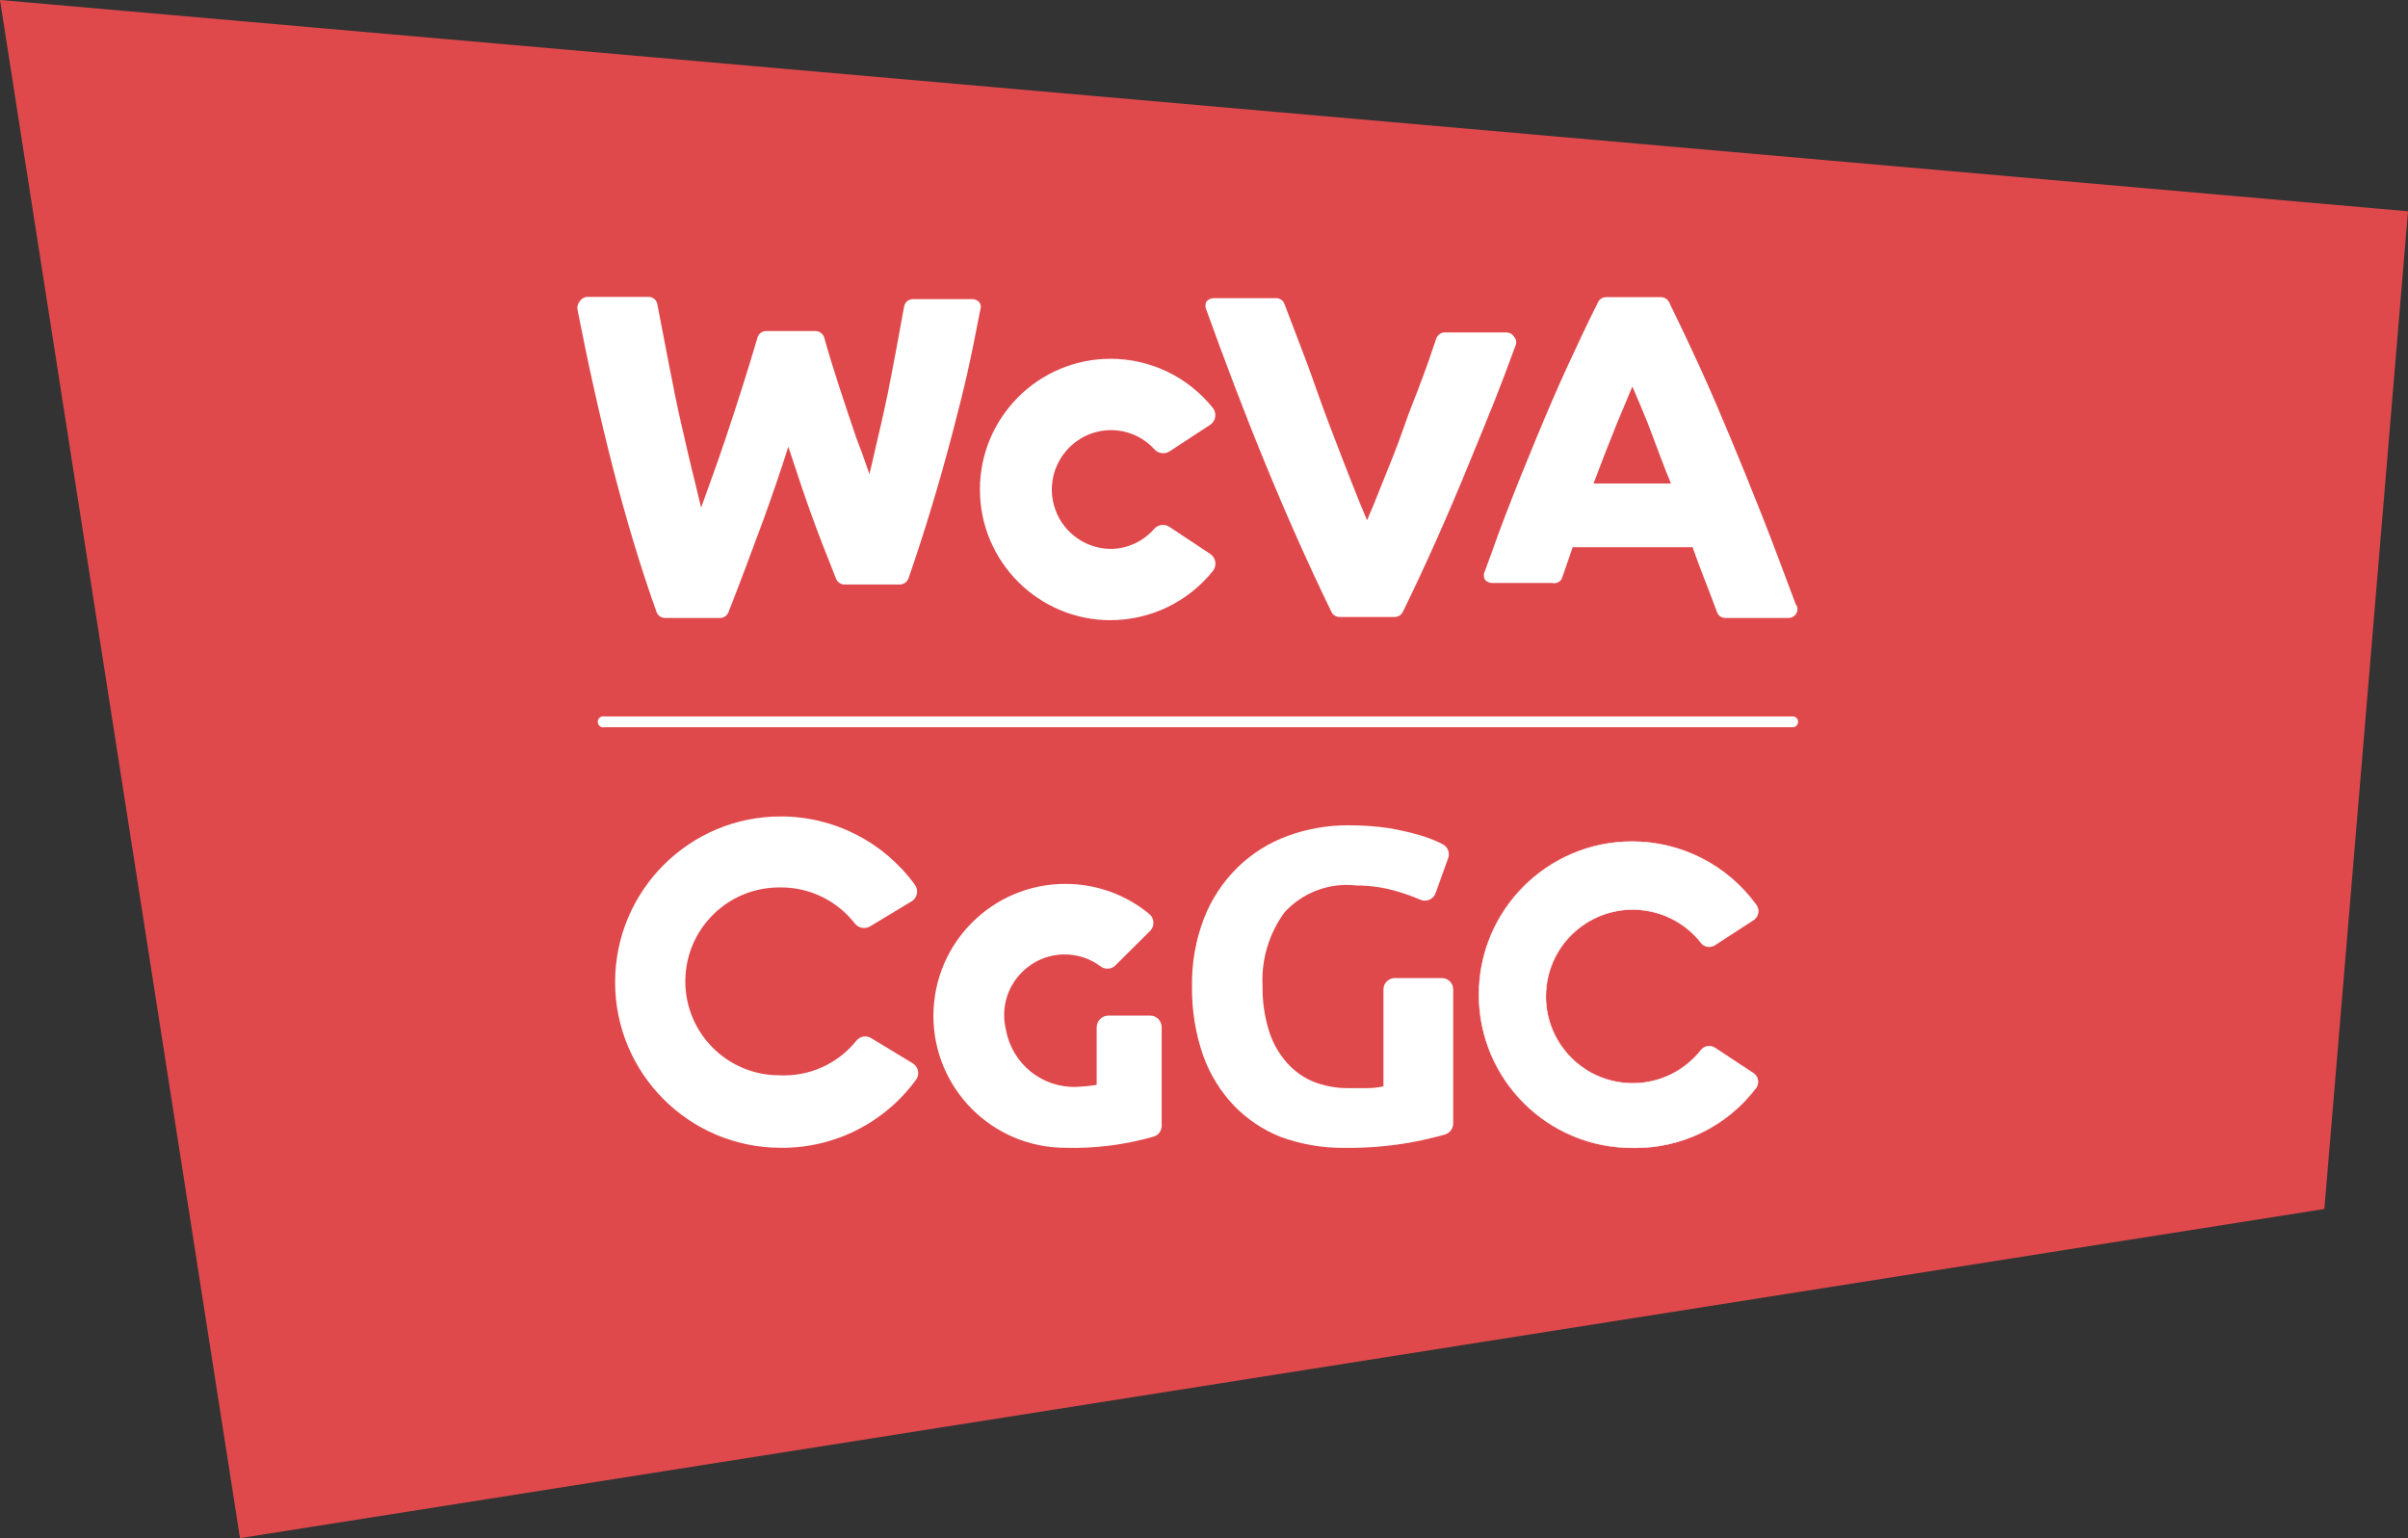 <?xml version="1.0" encoding="UTF-8"?><svg id="Camada_2" xmlns="http://www.w3.org/2000/svg" viewBox="0 0 427.33 273"><rect x="0" y="0" width="427.33" height="273" fill="#333333" stroke="none"/><defs><style>.cls-1{fill:#e0494c;}.cls-2,.cls-3{fill:#fff;}.cls-3{stroke:#fff;stroke-miterlimit:10;stroke-width:.09px;}</style></defs><g id="Camada_1-2"><path class="cls-1" d="M427.33,37.5L0,0l42.59,273,369.9-58.42,14.84-177.08Z"/><path class="cls-2" d="M173.78,53.63c-.31-.34-.75-.54-1.21-.54h-10.5c-.77-.02-1.44.5-1.61,1.25-.63,3.53-2.19,11.93-2.91,15.46s-1.52,6.93-2.28,10.15c-.31,1.47-.67,2.86-.98,4.2l-1.3-3.71-1.03-2.73c-1.03-3.04-2.06-6.08-2.99-8.94s-1.88-5.9-2.73-8.94c-.24-.65-.87-1.08-1.56-1.07h-8.72c-.7,0-1.32.45-1.52,1.12-.8,2.77-1.7,5.63-2.64,8.63s-1.92,5.94-2.91,8.94-2.06,5.99-3.13,8.94l-1.34,3.71-1.07-4.47c-.85-3.31-1.61-6.75-2.41-10.19s-1.52-7.11-2.23-10.77-1.39-7.2-2.06-10.68c-.13-.76-.8-1.31-1.56-1.3h-10.91c-.59.06-1.11.42-1.39.94-.28.37-.39.84-.31,1.3,1.88,9.65,3.98,19.08,6.26,27.98,2.28,8.89,4.87,17.61,7.78,25.74.24.63.85,1.04,1.52,1.03h9.7c.66.02,1.26-.37,1.52-.98,2.06-5.23,4.11-10.73,6.17-16.31,1.52-4.2,3.04-8.58,4.47-13.1,3.44,10.5,4.87,14.44,8.49,23.47.26.61.86,1,1.52.98h9.79c.68-.01,1.28-.44,1.52-1.07,2.82-8.13,5.45-16.81,7.78-25.7s3.08-12.25,4.96-21.95c.19-.46.12-.99-.18-1.39Z"/><path class="cls-2" d="M268.62,59.67c-.29-.42-.78-.67-1.3-.67h-10.91c-.68,0-1.29.43-1.52,1.07-1.25,3.58-1.03,3.13-2.41,6.88s-2.19,5.5-3.4,9.03-2.73,7.15-4.07,10.5c-.8,2.06-1.61,4.02-2.41,5.86-.8-1.88-1.61-3.84-2.41-5.9-1.34-3.35-2.68-6.88-4.07-10.5s-2.68-7.33-4.02-11.08l-4.16-10.91c-.23-.63-.84-1.05-1.52-1.03h-11.04c-.5,0-.98.23-1.3.63-.22.45-.22.98,0,1.43,3.22,8.94,6.75,18.28,10.5,27.4s7.64,17.88,11.71,26.24c.27.54.82.89,1.43.89h9.79c.61,0,1.16-.35,1.43-.89,4.07-8.31,8-17.16,11.71-26.24,3.71-9.07,5.1-12.29,8.4-21.32.1-.51-.07-1.03-.45-1.39Z"/><path class="cls-2" d="M318.68,107.27c-2.1-5.63-4.11-11-6.03-15.87s-3.8-9.48-5.59-13.77-3.58-8.49-5.36-12.38-3.62-7.78-5.5-11.62c-.29-.55-.85-.9-1.47-.89h-9.7c-.61,0-1.17.34-1.43.89-1.92,3.8-3.75,7.73-5.54,11.62s-3.58,8.09-5.36,12.38-3.67,8.94-5.54,13.81-1.61,4.47-3.67,9.97c-.22.45-.22.98,0,1.43.32.41.82.64,1.34.63h10.55c.66.17,1.36-.1,1.74-.67.76-2.06,1.34-3.89,1.97-5.68h21.28c.63,1.79,1.3,3.58,1.97,5.32s1.61,4.11,2.37,6.21c.22.64.84,1.06,1.52,1.03h11.13c.51.02,1-.21,1.3-.63.42-.52.43-1.25.04-1.79ZM296.6,85.82h-13.81c1.43-3.8,2.82-7.37,4.16-10.68.98-2.37,1.88-4.47,2.73-6.53.85,1.92,1.74,4.07,2.73,6.48,1.34,3.49,2.59,7.06,4.2,10.91v-.18Z"/><path class="cls-2" d="M197.11,110.08c-12.81,0-23.2-10.37-23.21-23.19,0-12.81,10.37-23.2,23.19-23.21,7.08,0,13.76,3.22,18.17,8.76.69.9.51,2.19-.39,2.88-.03.02-.06.05-.1.07l-7.24,4.74c-.87.54-2.01.37-2.68-.4-2.57-2.82-6.49-4-10.19-3.08-5.65,1.41-9.09,7.13-7.69,12.78,1.16,4.67,5.34,7.96,10.15,8,2.97-.03,5.78-1.34,7.73-3.58.67-.75,1.79-.9,2.64-.36l7.29,4.83c.96.66,1.2,1.96.54,2.92-.02.03-.03.05-.05.07-4.41,5.52-11.08,8.74-18.15,8.76Z"/><path class="cls-2" d="M240.6,157.15c-4.74-.51-9.43,1.27-12.65,4.78-2.77,3.8-4.15,8.44-3.89,13.14-.04,2.49.29,4.98.98,7.37.56,2.07,1.55,4.01,2.91,5.68,1.27,1.59,2.89,2.86,4.74,3.71,2.12.9,4.4,1.34,6.7,1.3h3.53c.87-.02,1.74-.13,2.59-.31v-17.21c0-1.11.9-2.01,2.01-2.01h8.36c1.11,0,2.01.9,2.01,2.01h0v23.78c0,.9-.58,1.69-1.43,1.97-1.43.4-3.35.89-5.72,1.34-4.01.74-8.08,1.09-12.16,1.03-3.84.04-7.65-.61-11.26-1.92-3.13-1.24-5.96-3.13-8.31-5.54-2.44-2.56-4.31-5.61-5.5-8.94-1.36-3.92-2.02-8.05-1.97-12.2-.08-4.17.65-8.31,2.15-12.2,1.32-3.36,3.33-6.4,5.9-8.94,2.55-2.49,5.59-4.41,8.94-5.63,3.45-1.26,7.1-1.9,10.77-1.88,2.36,0,4.72.15,7.06.49,1.82.3,3.63.7,5.41,1.21,1.27.36,2.51.82,3.71,1.39l.54.27c.9.46,1.32,1.51.98,2.46l-2.23,6.21c-.37,1.05-1.52,1.6-2.57,1.23-.05-.02-.11-.04-.16-.06-1.25-.54-2.54-1-3.84-1.39-2.46-.76-5.02-1.14-7.6-1.12Z"/><path class="cls-2" d="M138.56,203.72c-16.24,0-29.41-13.17-29.4-29.41s13.17-29.41,29.41-29.4c9.43,0,18.28,4.52,23.81,12.16.65.93.42,2.21-.52,2.86-.02.01-.04.03-.07.04l-7.42,4.47c-.9.51-2.04.28-2.68-.54-3.21-4.13-8.18-6.5-13.41-6.39-9.21,0-16.67,7.47-16.66,16.68,0,9.2,7.46,16.66,16.66,16.66,5.28.28,10.37-2,13.68-6.12.64-.82,1.81-1.02,2.68-.45l7.37,4.47c.94.59,1.22,1.84.63,2.77-.03.04-.06.09-.09.13-5.58,7.67-14.52,12.16-24,12.07Z"/><path class="cls-3" d="M289.67,203.72c-15.01.02-27.19-12.13-27.21-27.14-.02-15.01,12.13-27.19,27.14-27.21,8.74-.01,16.95,4.18,22.07,11.26.6.84.4,2.02-.44,2.62-.03.02-.06.04-.1.06l-6.88,4.47c-.81.48-1.86.27-2.41-.49-5.28-6.68-14.98-7.81-21.66-2.53s-7.81,14.98-2.53,21.66c5.28,6.68,14.98,7.81,21.66,2.53.94-.74,1.79-1.59,2.53-2.53.58-.77,1.65-.97,2.46-.45l6.79,4.47c.87.53,1.14,1.65.62,2.52-.02.04-.05.08-.08.12-5.19,6.86-13.35,10.82-21.95,10.64Z"/><path class="cls-2" d="M189.02,203.72c-12.93-.03-23.4-10.53-23.37-23.47.03-12.93,10.53-23.4,23.47-23.37,5.45.01,10.73,1.92,14.92,5.41.83.78.87,2.08.09,2.91-.03.03-.06.06-.09.09l-6.21,6.17c-.75.63-1.84.63-2.59,0-1.83-1.34-4.04-2.06-6.3-2.06-5.95.02-10.76,4.85-10.74,10.8,0,.88.11,1.75.33,2.61,1.08,6.01,6.41,10.31,12.51,10.1,1.2-.05,2.39-.17,3.58-.36v-10.24c.02-1.13.93-2.03,2.06-2.06h7.46c1.12.02,2.01.94,2.01,2.06v17.52c0,.9-.6,1.7-1.47,1.92-5.08,1.45-10.36,2.12-15.64,1.97Z"/><path class="cls-2" d="M318.32,129.08H107.27c-.53.12-1.05-.22-1.17-.75-.12-.53.22-1.05.75-1.17.14-.03.28-.03.42,0h211.05c.53.12.87.64.75,1.17-.08.38-.38.67-.75.75Z"/></g></svg>